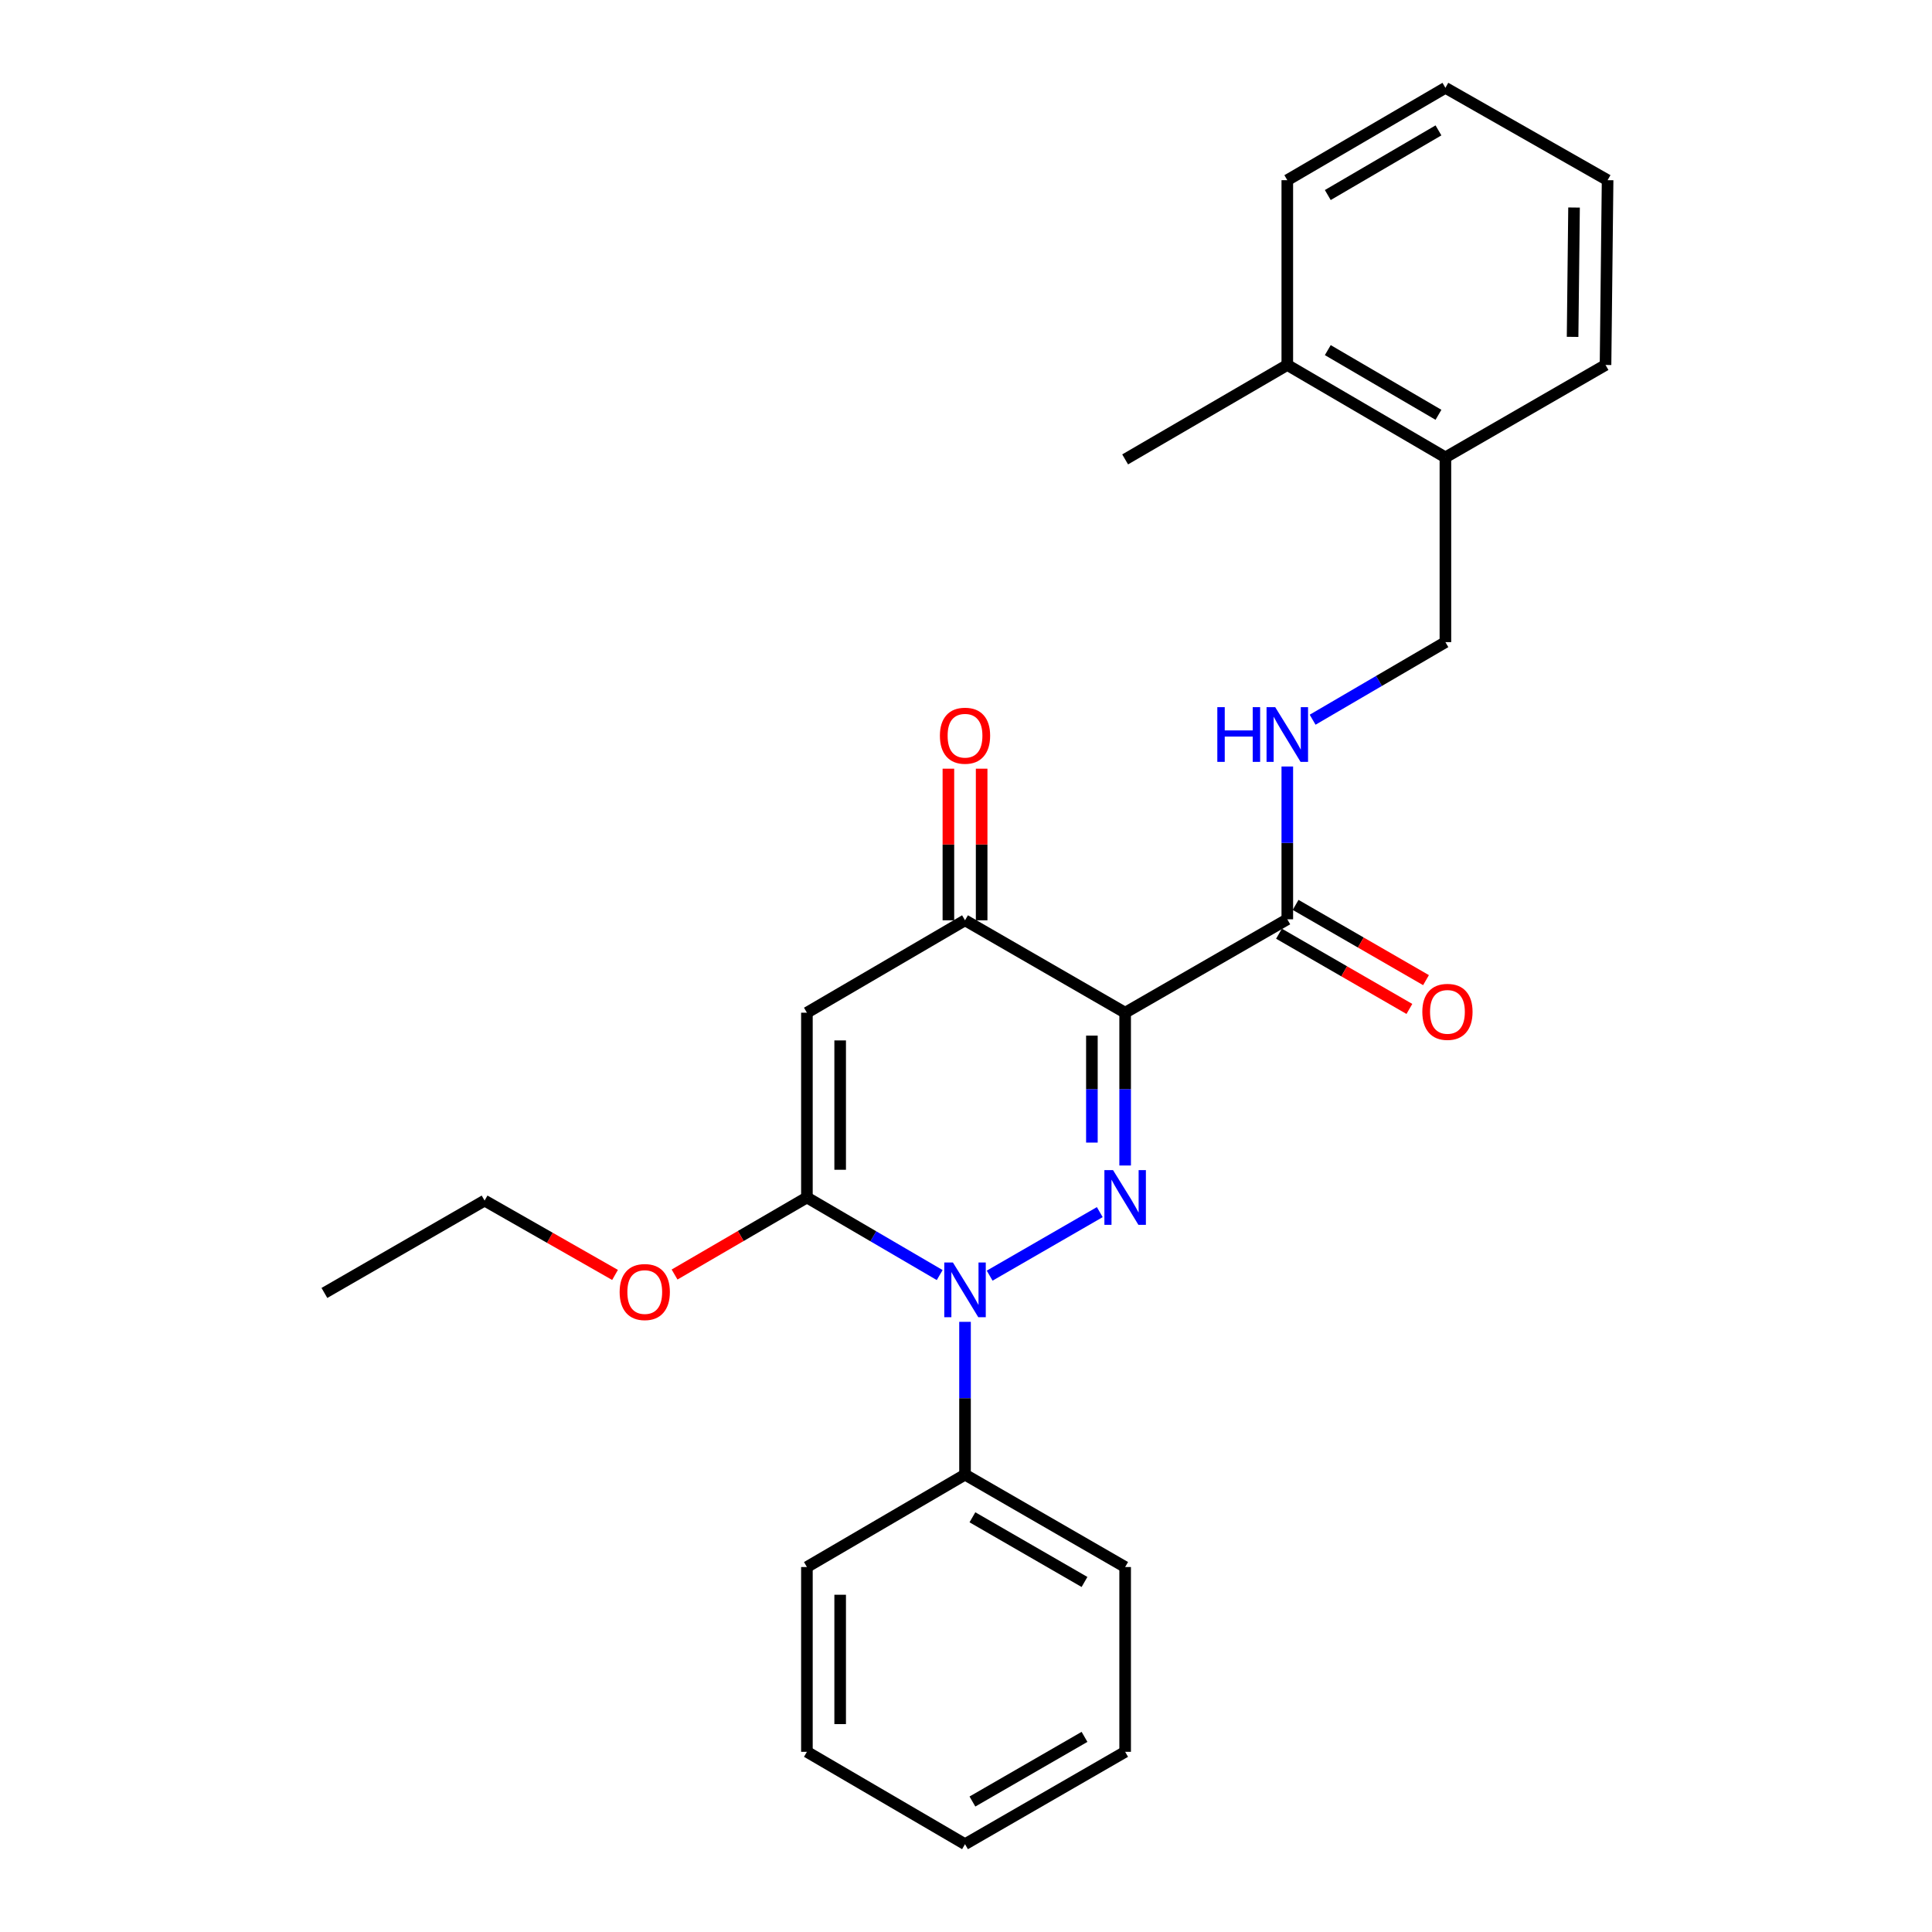 <?xml version='1.0' encoding='iso-8859-1'?>
<svg version='1.1' baseProfile='full'
              xmlns='http://www.w3.org/2000/svg'
                      xmlns:rdkit='http://www.rdkit.org/xml'
                      xmlns:xlink='http://www.w3.org/1999/xlink'
                  xml:space='preserve'
width='1000px' height='1000px' viewBox='0 0 1000 1000'>
<!-- END OF HEADER -->
<rect style='opacity:1.0;fill:#FFFFFF;stroke:none' width='1000' height='1000' x='0' y='0'> </rect>
<path class='bond-0' d='M 582.373,603.264 L 582.373,563.718' style='fill:none;fill-rule:evenodd;stroke:#0000FF;stroke-width:6px;stroke-linecap:butt;stroke-linejoin:miter;stroke-opacity:1' />
<path class='bond-0' d='M 582.373,563.718 L 582.373,524.172' style='fill:none;fill-rule:evenodd;stroke:#000000;stroke-width:6px;stroke-linecap:butt;stroke-linejoin:miter;stroke-opacity:1' />
<path class='bond-0' d='M 565.162,591.4 L 565.162,563.718' style='fill:none;fill-rule:evenodd;stroke:#0000FF;stroke-width:6px;stroke-linecap:butt;stroke-linejoin:miter;stroke-opacity:1' />
<path class='bond-0' d='M 565.162,563.718 L 565.162,536.035' style='fill:none;fill-rule:evenodd;stroke:#000000;stroke-width:6px;stroke-linecap:butt;stroke-linejoin:miter;stroke-opacity:1' />
<path class='bond-1' d='M 569.24,627.392 L 512.246,660.275' style='fill:none;fill-rule:evenodd;stroke:#0000FF;stroke-width:6px;stroke-linecap:butt;stroke-linejoin:miter;stroke-opacity:1' />
<path class='bond-4' d='M 582.373,524.172 L 499.493,476.345' style='fill:none;fill-rule:evenodd;stroke:#000000;stroke-width:6px;stroke-linecap:butt;stroke-linejoin:miter;stroke-opacity:1' />
<path class='bond-5' d='M 582.373,524.172 L 666.304,475.828' style='fill:none;fill-rule:evenodd;stroke:#000000;stroke-width:6px;stroke-linecap:butt;stroke-linejoin:miter;stroke-opacity:1' />
<path class='bond-2' d='M 486.384,659.973 L 452.02,639.894' style='fill:none;fill-rule:evenodd;stroke:#0000FF;stroke-width:6px;stroke-linecap:butt;stroke-linejoin:miter;stroke-opacity:1' />
<path class='bond-2' d='M 452.02,639.894 L 417.656,619.816' style='fill:none;fill-rule:evenodd;stroke:#000000;stroke-width:6px;stroke-linecap:butt;stroke-linejoin:miter;stroke-opacity:1' />
<path class='bond-7' d='M 499.493,684.184 L 499.493,723.725' style='fill:none;fill-rule:evenodd;stroke:#0000FF;stroke-width:6px;stroke-linecap:butt;stroke-linejoin:miter;stroke-opacity:1' />
<path class='bond-7' d='M 499.493,723.725 L 499.493,763.267' style='fill:none;fill-rule:evenodd;stroke:#000000;stroke-width:6px;stroke-linecap:butt;stroke-linejoin:miter;stroke-opacity:1' />
<path class='bond-3' d='M 417.656,619.816 L 417.656,524.172' style='fill:none;fill-rule:evenodd;stroke:#000000;stroke-width:6px;stroke-linecap:butt;stroke-linejoin:miter;stroke-opacity:1' />
<path class='bond-3' d='M 434.867,605.469 L 434.867,538.518' style='fill:none;fill-rule:evenodd;stroke:#000000;stroke-width:6px;stroke-linecap:butt;stroke-linejoin:miter;stroke-opacity:1' />
<path class='bond-12' d='M 417.656,619.816 L 383.405,639.755' style='fill:none;fill-rule:evenodd;stroke:#000000;stroke-width:6px;stroke-linecap:butt;stroke-linejoin:miter;stroke-opacity:1' />
<path class='bond-12' d='M 383.405,639.755 L 349.153,659.694' style='fill:none;fill-rule:evenodd;stroke:#FF0000;stroke-width:6px;stroke-linecap:butt;stroke-linejoin:miter;stroke-opacity:1' />
<path class='bond-26' d='M 417.656,524.172 L 499.493,476.345' style='fill:none;fill-rule:evenodd;stroke:#000000;stroke-width:6px;stroke-linecap:butt;stroke-linejoin:miter;stroke-opacity:1' />
<path class='bond-8' d='M 508.099,476.345 L 508.099,437.108' style='fill:none;fill-rule:evenodd;stroke:#000000;stroke-width:6px;stroke-linecap:butt;stroke-linejoin:miter;stroke-opacity:1' />
<path class='bond-8' d='M 508.099,437.108 L 508.099,397.871' style='fill:none;fill-rule:evenodd;stroke:#FF0000;stroke-width:6px;stroke-linecap:butt;stroke-linejoin:miter;stroke-opacity:1' />
<path class='bond-8' d='M 490.888,476.345 L 490.888,437.108' style='fill:none;fill-rule:evenodd;stroke:#000000;stroke-width:6px;stroke-linecap:butt;stroke-linejoin:miter;stroke-opacity:1' />
<path class='bond-8' d='M 490.888,437.108 L 490.888,397.871' style='fill:none;fill-rule:evenodd;stroke:#FF0000;stroke-width:6px;stroke-linecap:butt;stroke-linejoin:miter;stroke-opacity:1' />
<path class='bond-6' d='M 666.304,475.828 L 666.304,436.282' style='fill:none;fill-rule:evenodd;stroke:#000000;stroke-width:6px;stroke-linecap:butt;stroke-linejoin:miter;stroke-opacity:1' />
<path class='bond-6' d='M 666.304,436.282 L 666.304,396.736' style='fill:none;fill-rule:evenodd;stroke:#0000FF;stroke-width:6px;stroke-linecap:butt;stroke-linejoin:miter;stroke-opacity:1' />
<path class='bond-9' d='M 662.003,483.282 L 695.751,502.755' style='fill:none;fill-rule:evenodd;stroke:#000000;stroke-width:6px;stroke-linecap:butt;stroke-linejoin:miter;stroke-opacity:1' />
<path class='bond-9' d='M 695.751,502.755 L 729.499,522.227' style='fill:none;fill-rule:evenodd;stroke:#FF0000;stroke-width:6px;stroke-linecap:butt;stroke-linejoin:miter;stroke-opacity:1' />
<path class='bond-9' d='M 670.604,468.375 L 704.353,487.848' style='fill:none;fill-rule:evenodd;stroke:#000000;stroke-width:6px;stroke-linecap:butt;stroke-linejoin:miter;stroke-opacity:1' />
<path class='bond-9' d='M 704.353,487.848 L 738.101,507.32' style='fill:none;fill-rule:evenodd;stroke:#FF0000;stroke-width:6px;stroke-linecap:butt;stroke-linejoin:miter;stroke-opacity:1' />
<path class='bond-10' d='M 679.413,372.525 L 713.777,352.446' style='fill:none;fill-rule:evenodd;stroke:#0000FF;stroke-width:6px;stroke-linecap:butt;stroke-linejoin:miter;stroke-opacity:1' />
<path class='bond-10' d='M 713.777,352.446 L 748.141,332.367' style='fill:none;fill-rule:evenodd;stroke:#000000;stroke-width:6px;stroke-linecap:butt;stroke-linejoin:miter;stroke-opacity:1' />
<path class='bond-14' d='M 499.493,763.267 L 582.373,811.094' style='fill:none;fill-rule:evenodd;stroke:#000000;stroke-width:6px;stroke-linecap:butt;stroke-linejoin:miter;stroke-opacity:1' />
<path class='bond-14' d='M 503.323,785.348 L 561.338,818.827' style='fill:none;fill-rule:evenodd;stroke:#000000;stroke-width:6px;stroke-linecap:butt;stroke-linejoin:miter;stroke-opacity:1' />
<path class='bond-15' d='M 499.493,763.267 L 417.656,811.094' style='fill:none;fill-rule:evenodd;stroke:#000000;stroke-width:6px;stroke-linecap:butt;stroke-linejoin:miter;stroke-opacity:1' />
<path class='bond-11' d='M 748.141,332.367 L 748.141,236.733' style='fill:none;fill-rule:evenodd;stroke:#000000;stroke-width:6px;stroke-linecap:butt;stroke-linejoin:miter;stroke-opacity:1' />
<path class='bond-13' d='M 748.141,236.733 L 666.304,188.906' style='fill:none;fill-rule:evenodd;stroke:#000000;stroke-width:6px;stroke-linecap:butt;stroke-linejoin:miter;stroke-opacity:1' />
<path class='bond-13' d='M 744.549,214.7 L 687.263,181.221' style='fill:none;fill-rule:evenodd;stroke:#000000;stroke-width:6px;stroke-linecap:butt;stroke-linejoin:miter;stroke-opacity:1' />
<path class='bond-16' d='M 748.141,236.733 L 831.02,188.906' style='fill:none;fill-rule:evenodd;stroke:#000000;stroke-width:6px;stroke-linecap:butt;stroke-linejoin:miter;stroke-opacity:1' />
<path class='bond-19' d='M 318.34,659.905 L 284.583,640.663' style='fill:none;fill-rule:evenodd;stroke:#FF0000;stroke-width:6px;stroke-linecap:butt;stroke-linejoin:miter;stroke-opacity:1' />
<path class='bond-19' d='M 284.583,640.663 L 250.827,621.422' style='fill:none;fill-rule:evenodd;stroke:#000000;stroke-width:6px;stroke-linecap:butt;stroke-linejoin:miter;stroke-opacity:1' />
<path class='bond-17' d='M 666.304,188.906 L 582.373,237.785' style='fill:none;fill-rule:evenodd;stroke:#000000;stroke-width:6px;stroke-linecap:butt;stroke-linejoin:miter;stroke-opacity:1' />
<path class='bond-18' d='M 666.304,188.906 L 666.304,93.262' style='fill:none;fill-rule:evenodd;stroke:#000000;stroke-width:6px;stroke-linecap:butt;stroke-linejoin:miter;stroke-opacity:1' />
<path class='bond-21' d='M 582.373,811.094 L 582.373,906.738' style='fill:none;fill-rule:evenodd;stroke:#000000;stroke-width:6px;stroke-linecap:butt;stroke-linejoin:miter;stroke-opacity:1' />
<path class='bond-22' d='M 417.656,811.094 L 417.656,906.738' style='fill:none;fill-rule:evenodd;stroke:#000000;stroke-width:6px;stroke-linecap:butt;stroke-linejoin:miter;stroke-opacity:1' />
<path class='bond-22' d='M 434.867,825.44 L 434.867,892.391' style='fill:none;fill-rule:evenodd;stroke:#000000;stroke-width:6px;stroke-linecap:butt;stroke-linejoin:miter;stroke-opacity:1' />
<path class='bond-23' d='M 831.02,188.906 L 832.091,93.262' style='fill:none;fill-rule:evenodd;stroke:#000000;stroke-width:6px;stroke-linecap:butt;stroke-linejoin:miter;stroke-opacity:1' />
<path class='bond-23' d='M 813.971,174.367 L 814.721,107.416' style='fill:none;fill-rule:evenodd;stroke:#000000;stroke-width:6px;stroke-linecap:butt;stroke-linejoin:miter;stroke-opacity:1' />
<path class='bond-28' d='M 666.304,93.262 L 748.141,45.455' style='fill:none;fill-rule:evenodd;stroke:#000000;stroke-width:6px;stroke-linecap:butt;stroke-linejoin:miter;stroke-opacity:1' />
<path class='bond-28' d='M 687.261,100.952 L 744.547,67.487' style='fill:none;fill-rule:evenodd;stroke:#000000;stroke-width:6px;stroke-linecap:butt;stroke-linejoin:miter;stroke-opacity:1' />
<path class='bond-20' d='M 250.827,621.422 L 167.909,669.229' style='fill:none;fill-rule:evenodd;stroke:#000000;stroke-width:6px;stroke-linecap:butt;stroke-linejoin:miter;stroke-opacity:1' />
<path class='bond-27' d='M 582.373,906.738 L 499.493,954.545' style='fill:none;fill-rule:evenodd;stroke:#000000;stroke-width:6px;stroke-linecap:butt;stroke-linejoin:miter;stroke-opacity:1' />
<path class='bond-27' d='M 561.341,899.001 L 503.326,932.466' style='fill:none;fill-rule:evenodd;stroke:#000000;stroke-width:6px;stroke-linecap:butt;stroke-linejoin:miter;stroke-opacity:1' />
<path class='bond-25' d='M 417.656,906.738 L 499.493,954.545' style='fill:none;fill-rule:evenodd;stroke:#000000;stroke-width:6px;stroke-linecap:butt;stroke-linejoin:miter;stroke-opacity:1' />
<path class='bond-24' d='M 832.091,93.262 L 748.141,45.455' style='fill:none;fill-rule:evenodd;stroke:#000000;stroke-width:6px;stroke-linecap:butt;stroke-linejoin:miter;stroke-opacity:1' />
<path  class='atom-0' d='M 576.113 605.656
L 585.393 620.656
Q 586.313 622.136, 587.793 624.816
Q 589.273 627.496, 589.353 627.656
L 589.353 605.656
L 593.113 605.656
L 593.113 633.976
L 589.233 633.976
L 579.273 617.576
Q 578.113 615.656, 576.873 613.456
Q 575.673 611.256, 575.313 610.576
L 575.313 633.976
L 571.633 633.976
L 571.633 605.656
L 576.113 605.656
' fill='#0000FF'/>
<path  class='atom-2' d='M 493.233 653.473
L 502.513 668.473
Q 503.433 669.953, 504.913 672.633
Q 506.393 675.313, 506.473 675.473
L 506.473 653.473
L 510.233 653.473
L 510.233 681.793
L 506.353 681.793
L 496.393 665.393
Q 495.233 663.473, 493.993 661.273
Q 492.793 659.073, 492.433 658.393
L 492.433 681.793
L 488.753 681.793
L 488.753 653.473
L 493.233 653.473
' fill='#0000FF'/>
<path  class='atom-7' d='M 630.084 366.024
L 633.924 366.024
L 633.924 378.064
L 648.404 378.064
L 648.404 366.024
L 652.244 366.024
L 652.244 394.344
L 648.404 394.344
L 648.404 381.264
L 633.924 381.264
L 633.924 394.344
L 630.084 394.344
L 630.084 366.024
' fill='#0000FF'/>
<path  class='atom-7' d='M 660.044 366.024
L 669.324 381.024
Q 670.244 382.504, 671.724 385.184
Q 673.204 387.864, 673.284 388.024
L 673.284 366.024
L 677.044 366.024
L 677.044 394.344
L 673.164 394.344
L 663.204 377.944
Q 662.044 376.024, 660.804 373.824
Q 659.604 371.624, 659.244 370.944
L 659.244 394.344
L 655.564 394.344
L 655.564 366.024
L 660.044 366.024
' fill='#0000FF'/>
<path  class='atom-9' d='M 486.493 380.8
Q 486.493 374, 489.853 370.2
Q 493.213 366.4, 499.493 366.4
Q 505.773 366.4, 509.133 370.2
Q 512.493 374, 512.493 380.8
Q 512.493 387.68, 509.093 391.6
Q 505.693 395.48, 499.493 395.48
Q 493.253 395.48, 489.853 391.6
Q 486.493 387.72, 486.493 380.8
M 499.493 392.28
Q 503.813 392.28, 506.133 389.4
Q 508.493 386.48, 508.493 380.8
Q 508.493 375.24, 506.133 372.44
Q 503.813 369.6, 499.493 369.6
Q 495.173 369.6, 492.813 372.4
Q 490.493 375.2, 490.493 380.8
Q 490.493 386.52, 492.813 389.4
Q 495.173 392.28, 499.493 392.28
' fill='#FF0000'/>
<path  class='atom-10' d='M 736.193 523.735
Q 736.193 516.935, 739.553 513.135
Q 742.913 509.335, 749.193 509.335
Q 755.473 509.335, 758.833 513.135
Q 762.193 516.935, 762.193 523.735
Q 762.193 530.615, 758.793 534.535
Q 755.393 538.415, 749.193 538.415
Q 742.953 538.415, 739.553 534.535
Q 736.193 530.655, 736.193 523.735
M 749.193 535.215
Q 753.513 535.215, 755.833 532.335
Q 758.193 529.415, 758.193 523.735
Q 758.193 518.175, 755.833 515.375
Q 753.513 512.535, 749.193 512.535
Q 744.873 512.535, 742.513 515.335
Q 740.193 518.135, 740.193 523.735
Q 740.193 529.455, 742.513 532.335
Q 744.873 535.215, 749.193 535.215
' fill='#FF0000'/>
<path  class='atom-13' d='M 320.725 668.755
Q 320.725 661.955, 324.085 658.155
Q 327.445 654.355, 333.725 654.355
Q 340.005 654.355, 343.365 658.155
Q 346.725 661.955, 346.725 668.755
Q 346.725 675.635, 343.325 679.555
Q 339.925 683.435, 333.725 683.435
Q 327.485 683.435, 324.085 679.555
Q 320.725 675.675, 320.725 668.755
M 333.725 680.235
Q 338.045 680.235, 340.365 677.355
Q 342.725 674.435, 342.725 668.755
Q 342.725 663.195, 340.365 660.395
Q 338.045 657.555, 333.725 657.555
Q 329.405 657.555, 327.045 660.355
Q 324.725 663.155, 324.725 668.755
Q 324.725 674.475, 327.045 677.355
Q 329.405 680.235, 333.725 680.235
' fill='#FF0000'/>
</svg>
